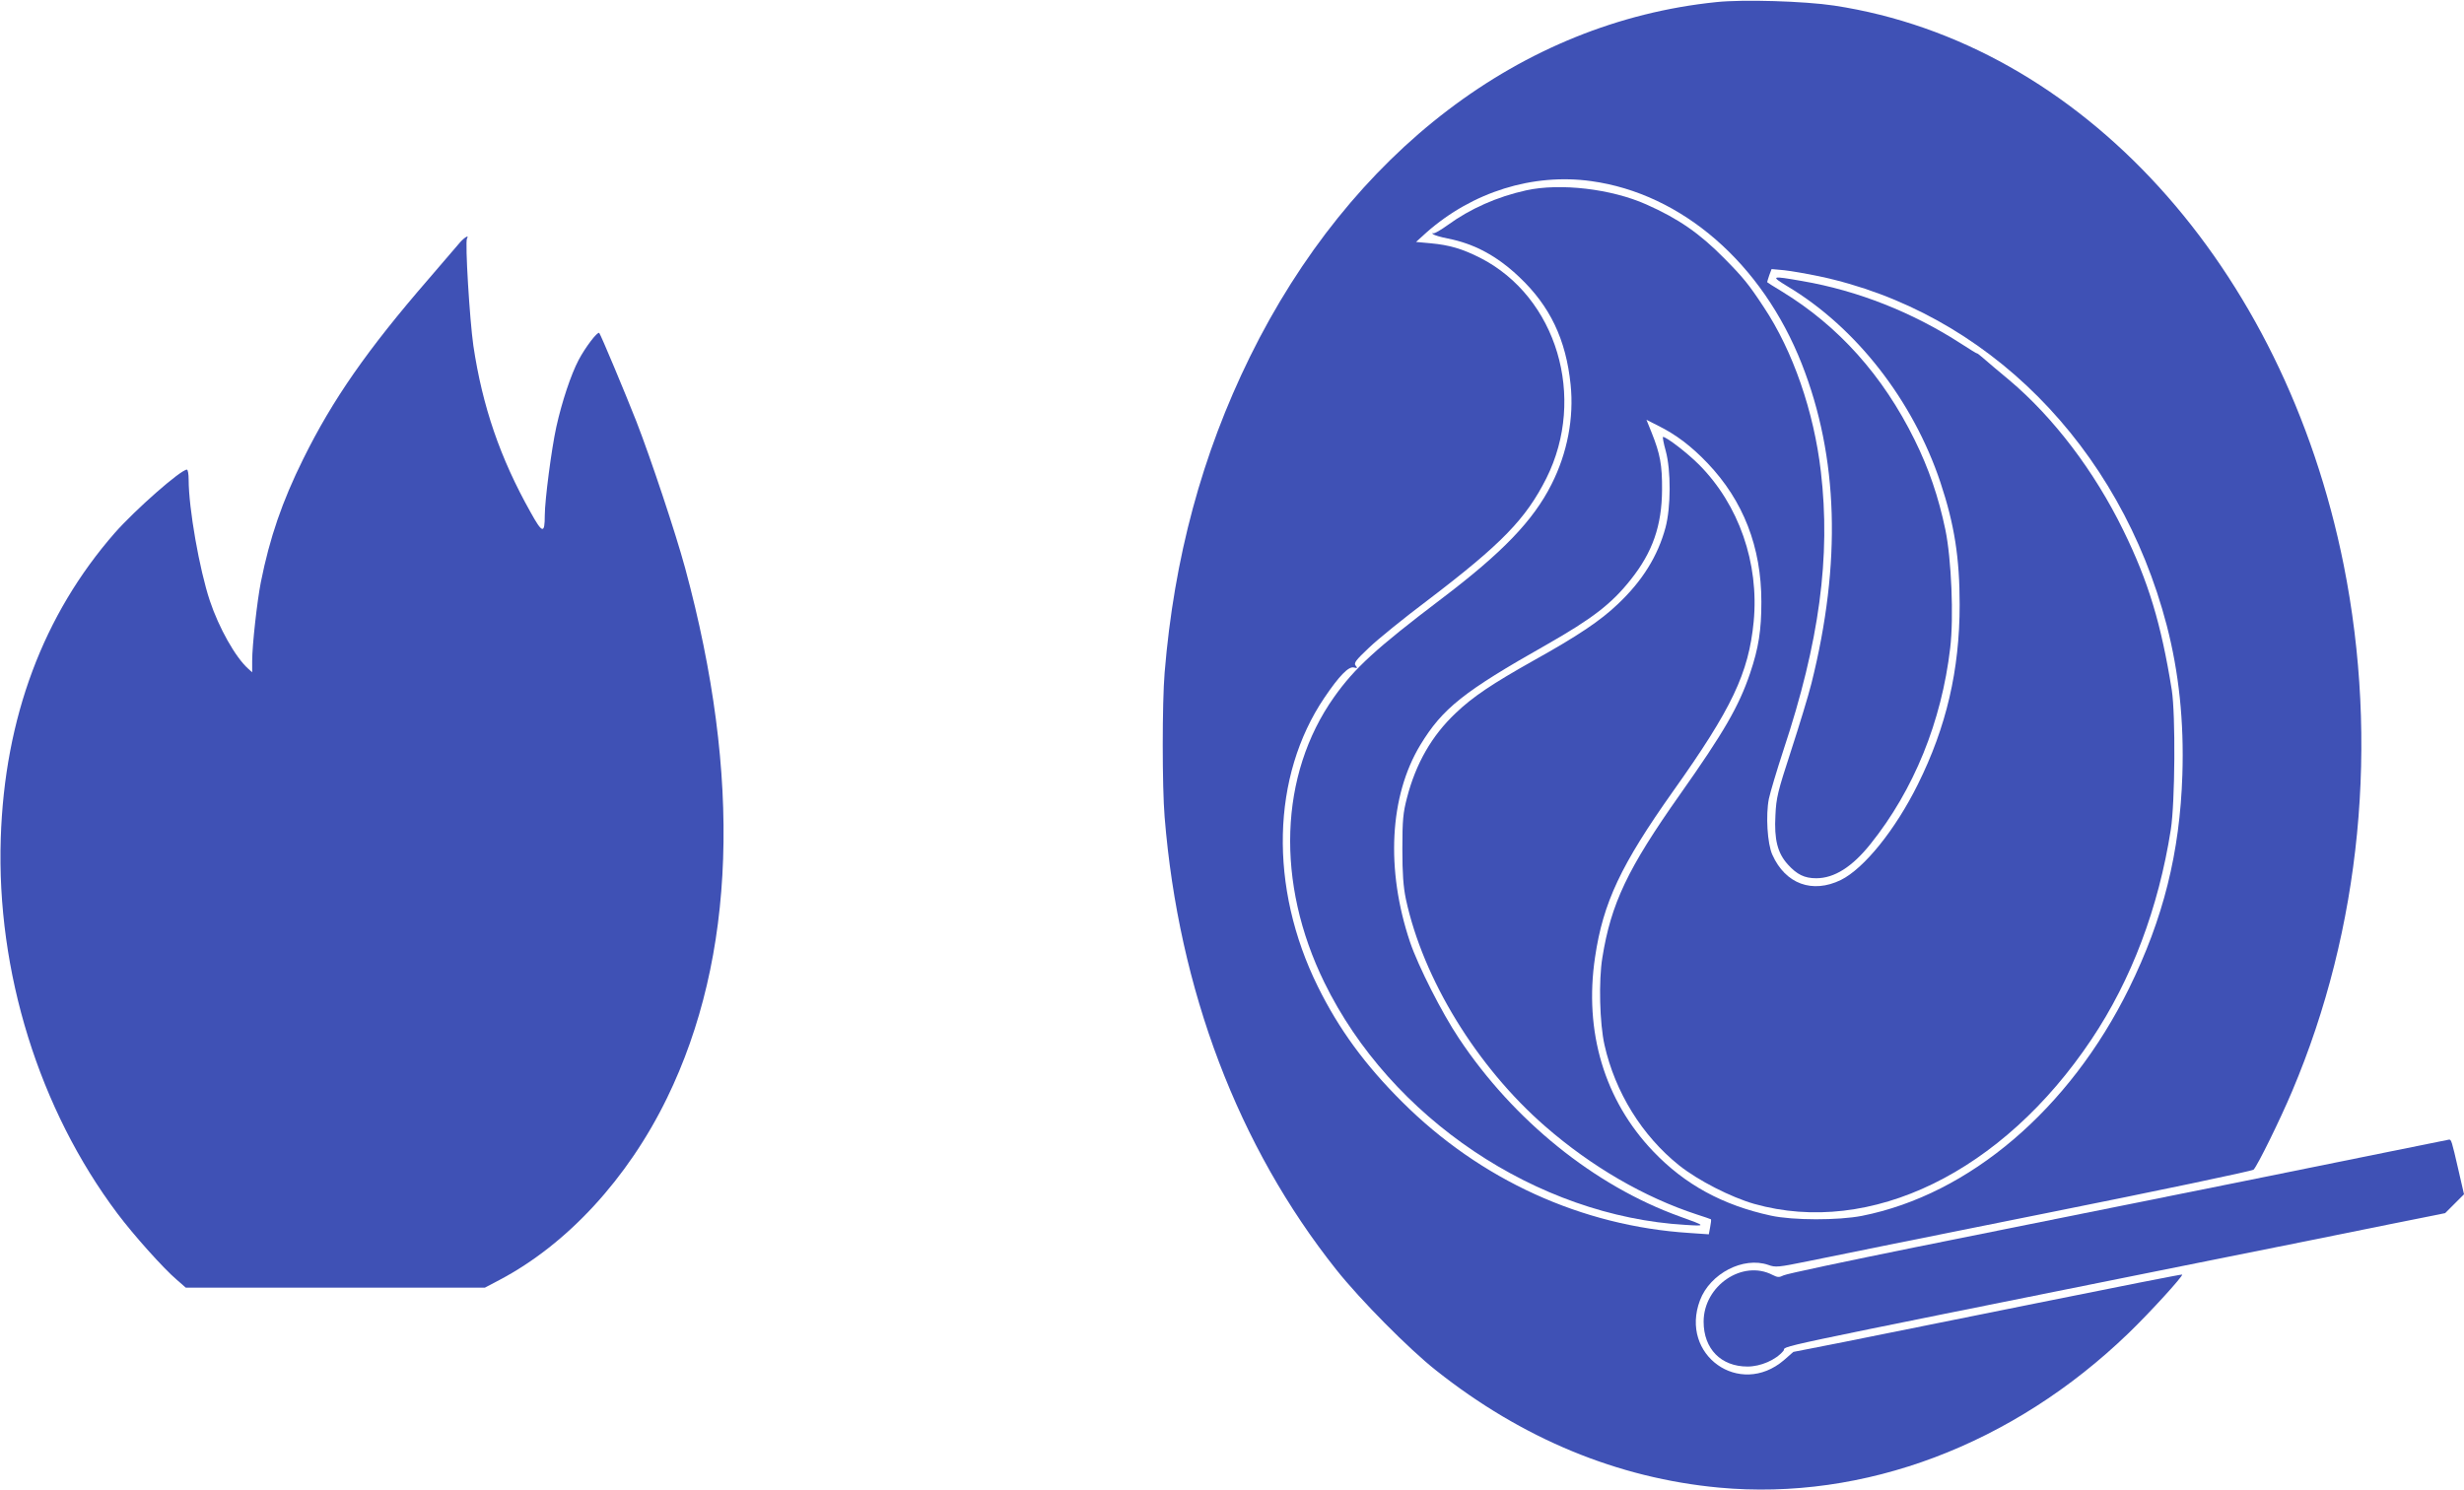 <?xml version="1.0" standalone="no"?>
<!DOCTYPE svg PUBLIC "-//W3C//DTD SVG 20010904//EN"
 "http://www.w3.org/TR/2001/REC-SVG-20010904/DTD/svg10.dtd">
<svg version="1.0" xmlns="http://www.w3.org/2000/svg"
 width="1280pt" height="774pt" viewBox="0 0 1280 774"
 preserveAspectRatio="xMidYMid meet">
<g transform="translate(0,774) scale(0.1,-0.1)"
fill="#3f51b5" stroke="none">
<path d="M8915 7729 c-1012 -104 -1898 -779 -2422 -1843 -249 -507 -394 -1045
-443 -1641 -13 -155 -13 -595 0 -750 73 -898 382 -1711 892 -2352 124 -156
376 -411 518 -523 447 -355 944 -560 1470 -609 753 -70 1526 222 2127 802 112
108 285 298 279 305 -2 2 -341 -65 -752 -148 -412 -83 -866 -174 -1008 -203
l-260 -51 -49 -43 c-230 -196 -543 27 -436 311 52 139 225 229 355 184 38 -14
52 -12 205 19 90 19 646 131 1234 249 589 118 1075 220 1082 227 21 22 138
260 200 407 358 845 452 1813 268 2735 -312 1556 -1364 2711 -2647 2906 -153
23 -472 33 -613 18z m-649 -930 c472 -65 888 -427 1094 -950 190 -483 207
-1033 50 -1660 -16 -64 -64 -221 -106 -350 -69 -212 -77 -243 -81 -335 -7
-126 11 -196 64 -255 48 -53 87 -72 148 -72 94 0 187 59 282 178 225 281 369
635 414 1019 19 160 6 463 -25 613 -36 172 -86 318 -160 468 -165 334 -395
591 -690 771 -42 25 -76 47 -76 48 0 2 5 18 11 36 l12 32 66 -6 c36 -4 117
-18 179 -31 871 -184 1564 -880 1808 -1815 63 -243 90 -498 81 -775 -13 -405
-99 -748 -277 -1110 -310 -629 -829 -1071 -1387 -1182 -123 -24 -358 -24 -473
1 -250 54 -447 161 -612 334 -253 265 -360 622 -302 1009 42 284 134 479 406
863 305 429 392 613 418 880 29 304 -77 608 -284 816 -61 61 -169 144 -187
144 -3 0 3 -33 14 -72 28 -103 27 -294 -1 -399 -40 -148 -120 -277 -247 -397
-90 -86 -207 -165 -435 -292 -219 -123 -319 -190 -408 -275 -124 -117 -207
-262 -253 -440 -20 -77 -24 -114 -24 -265 0 -131 5 -196 18 -260 89 -416 369
-873 724 -1182 241 -210 516 -369 788 -458 39 -12 71 -24 73 -25 2 -2 0 -20
-4 -40 l-7 -38 -101 7 c-560 36 -1086 276 -1492 681 -192 191 -329 378 -438
599 -255 516 -241 1094 34 1501 77 114 126 164 153 157 19 -5 20 -3 9 10 -10
13 0 27 71 94 46 44 182 154 303 245 385 293 510 422 617 634 210 420 54 942
-343 1145 -95 48 -161 67 -258 76 l-76 7 54 49 c239 211 553 309 856 267z"/>
<path d="M7928 6751 c-150 -33 -290 -95 -407 -180 -35 -25 -68 -45 -75 -43 -7
2 -8 0 -1 -5 6 -5 39 -15 75 -22 138 -27 256 -90 372 -200 160 -151 243 -325
267 -559 18 -173 -17 -356 -99 -518 -95 -189 -255 -355 -573 -596 -340 -258
-450 -359 -557 -510 -285 -403 -304 -965 -50 -1483 344 -704 1104 -1214 1875
-1259 110 -7 109 -6 -30 44 -441 159 -862 498 -1146 925 -88 131 -212 376
-254 500 -127 377 -107 759 53 1024 116 191 224 277 657 522 237 135 337 212
436 337 114 143 162 281 163 467 1 129 -10 187 -54 297 l-27 67 61 -31 c93
-46 173 -107 256 -194 186 -195 280 -436 280 -721 0 -147 -14 -239 -59 -372
-58 -171 -136 -306 -364 -629 -272 -385 -358 -567 -403 -847 -20 -121 -14
-342 11 -454 55 -245 195 -472 388 -626 98 -78 268 -165 390 -200 604 -170
1290 164 1752 855 207 309 348 682 412 1090 22 142 25 596 5 725 -55 343 -121
563 -252 830 -150 307 -362 586 -592 780 -57 47 -118 99 -135 114 -18 16 -33
27 -33 25 0 -2 -37 21 -82 50 -252 163 -536 276 -827 326 -161 28 -165 27 -75
-28 356 -213 652 -593 794 -1018 73 -219 100 -392 100 -636 0 -339 -69 -635
-217 -933 -117 -236 -279 -437 -400 -497 -148 -72 -288 -21 -356 131 -26 57
-35 206 -18 291 7 33 41 147 76 254 186 560 246 1004 194 1446 -36 311 -145
627 -297 855 -77 117 -106 153 -205 253 -127 129 -238 206 -405 280 -182 81
-447 112 -624 73z"/>
<path d="M2390 6481 c-14 -17 -88 -102 -164 -191 -317 -366 -498 -625 -651
-935 -109 -220 -174 -409 -220 -640 -19 -96 -45 -327 -45 -409 l0 -59 -21 19
c-66 59 -152 212 -199 353 -54 162 -110 480 -110 629 0 29 -4 52 -9 52 -32 0
-268 -208 -374 -328 -372 -425 -573 -961 -593 -1587 -23 -694 199 -1408 606
-1950 85 -113 239 -285 307 -343 l48 -42 777 0 777 0 76 40 c351 185 666 526
870 945 357 733 389 1666 94 2754 -49 181 -178 568 -253 761 -59 150 -185 451
-193 460 -9 9 -72 -74 -107 -140 -40 -76 -87 -217 -116 -348 -25 -113 -60
-382 -60 -460 0 -97 -12 -95 -74 17 -158 281 -250 550 -297 865 -19 132 -44
540 -33 557 13 21 -13 6 -36 -20z"/>
<path d="M11660 1604 c-580 -117 -1350 -272 -1710 -344 -360 -73 -668 -138
-684 -146 -24 -12 -32 -11 -58 2 -156 81 -358 -56 -358 -243 0 -141 90 -233
228 -233 68 0 147 34 186 81 27 32 -200 -16 2161 459 380 76 822 165 983 198
l294 59 49 49 49 49 -31 135 c-32 139 -35 151 -47 149 -4 -1 -482 -97 -1062
-215z"/>
</g>
</svg>

